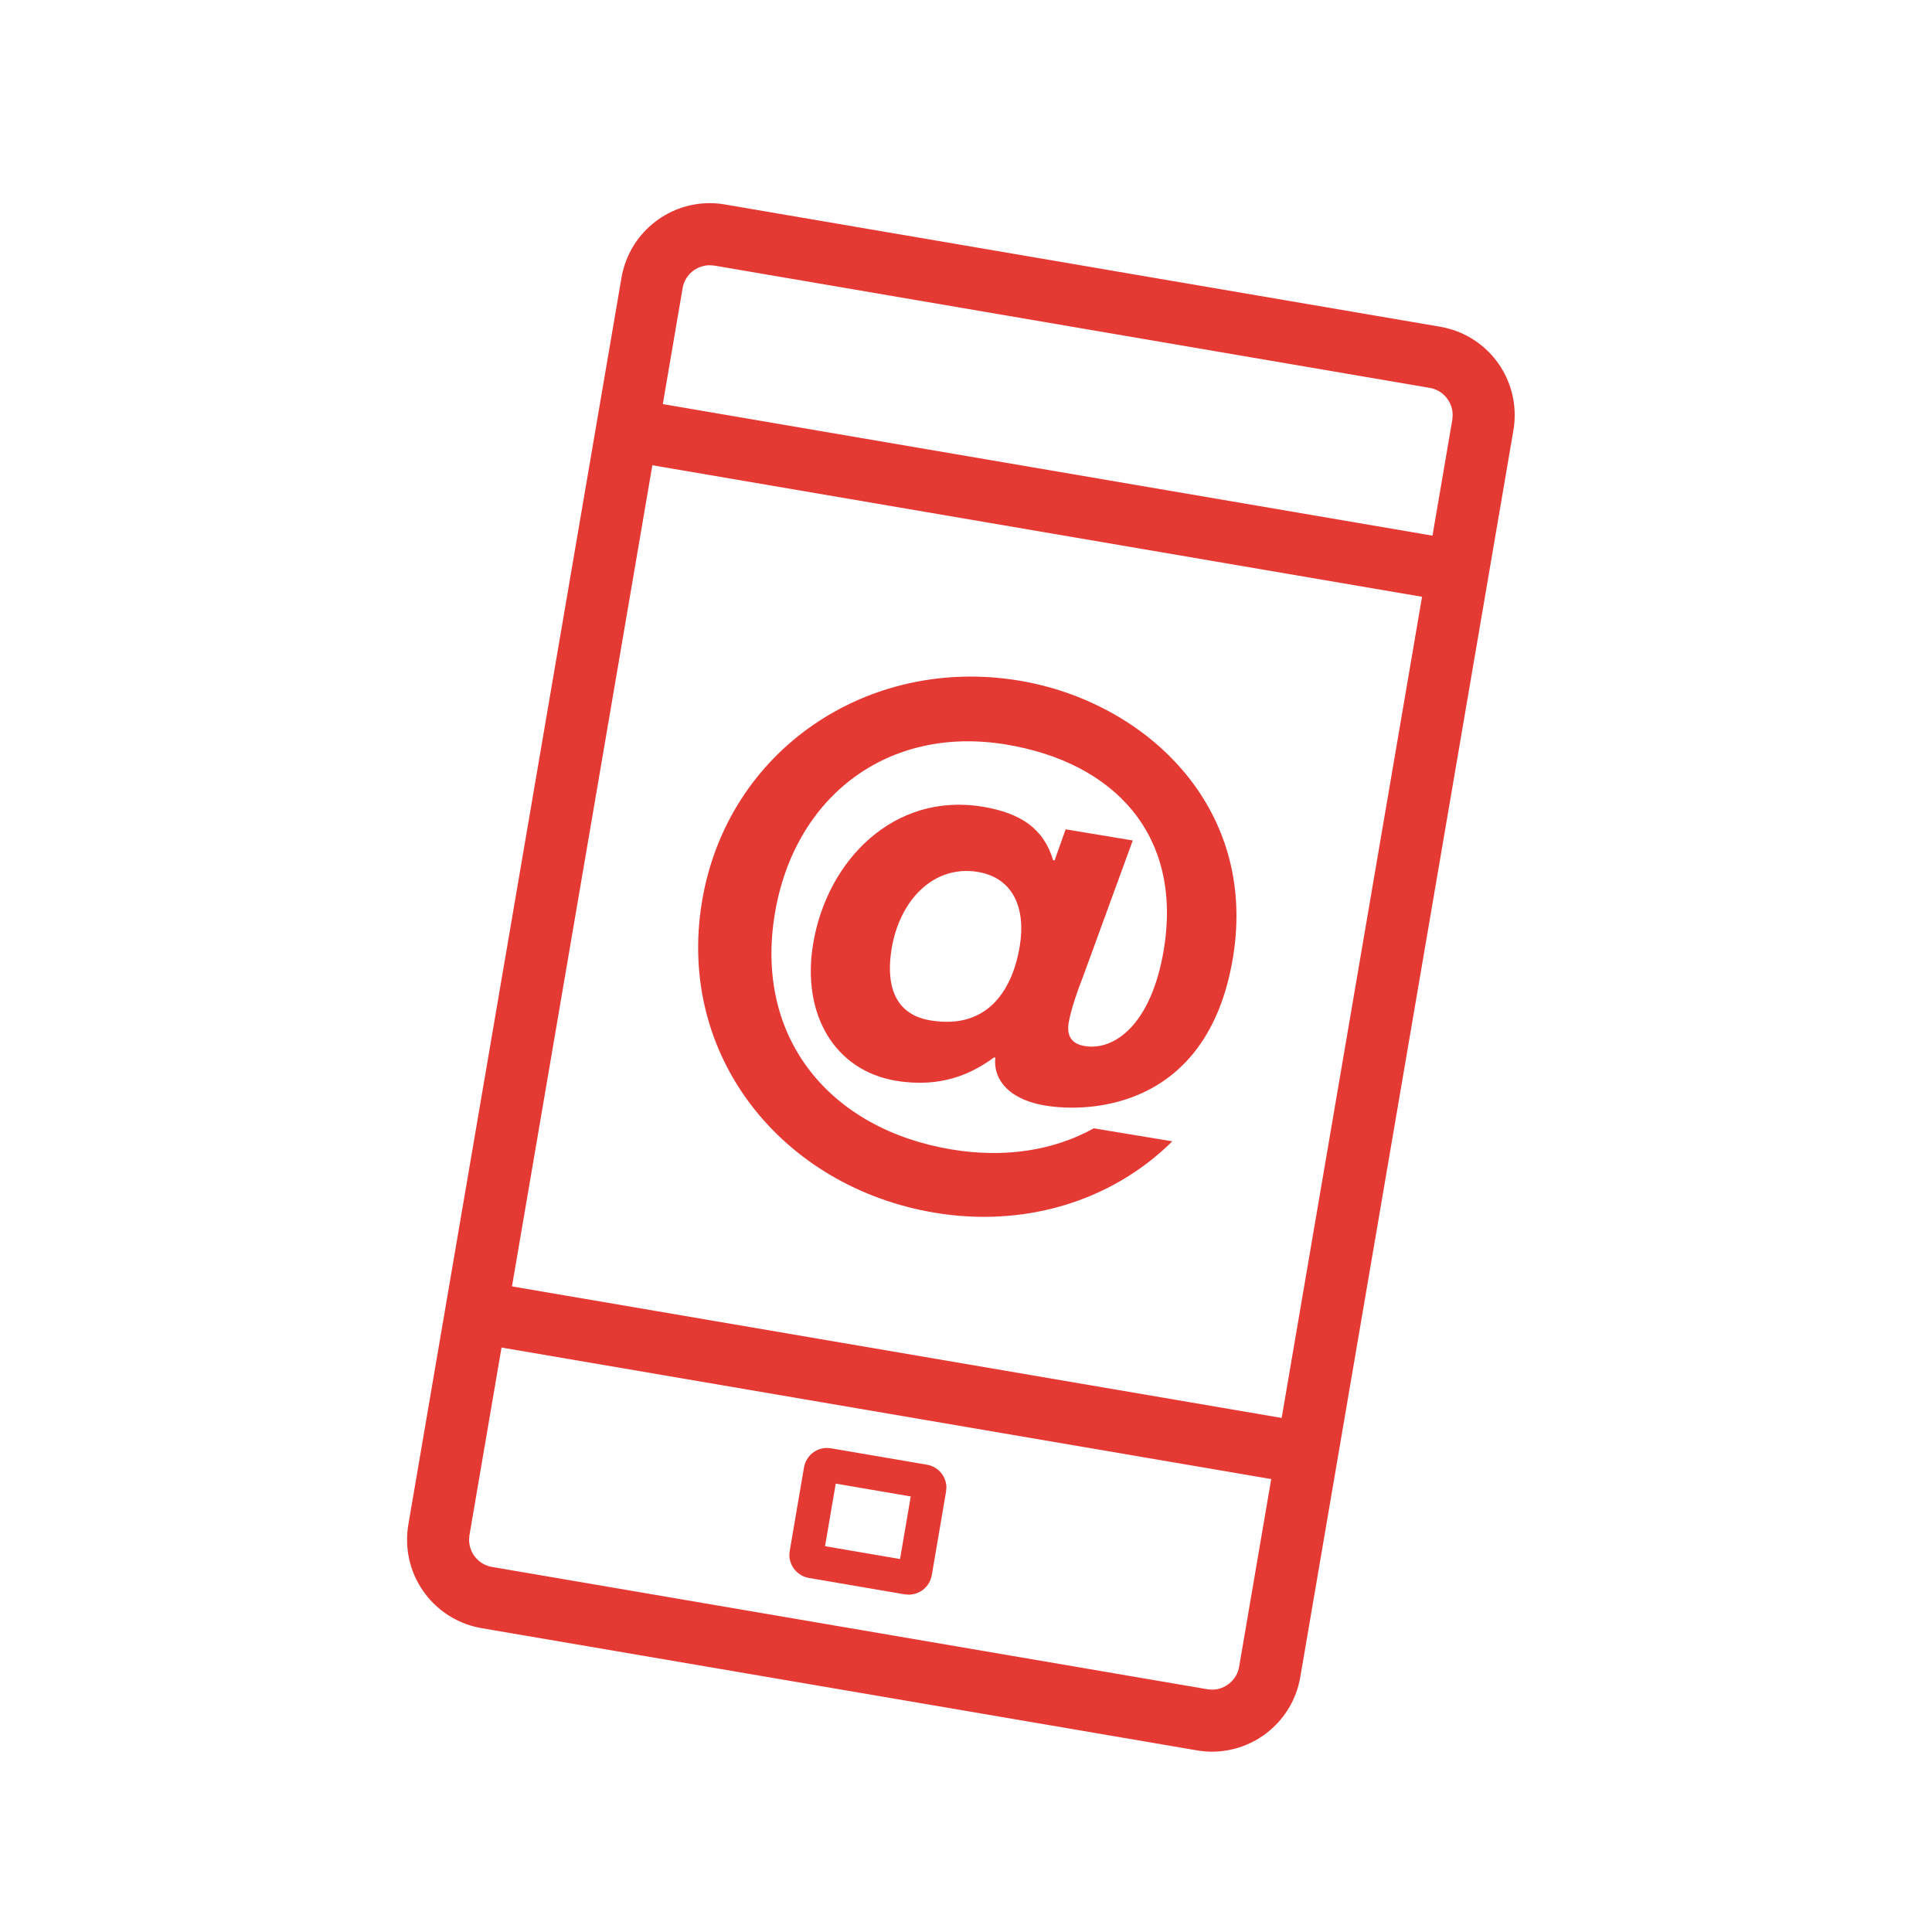 <?xml version="1.0" encoding="UTF-8" standalone="no"?>
<!-- Created with Inkscape (http://www.inkscape.org/) -->

<svg
   xmlns:dc="http://purl.org/dc/elements/1.1/"
   xmlns:cc="http://creativecommons.org/ns#"
   xmlns:rdf="http://www.w3.org/1999/02/22-rdf-syntax-ns#"
   xmlns:svg="http://www.w3.org/2000/svg"
   xmlns="http://www.w3.org/2000/svg"
   xmlns:xlink="http://www.w3.org/1999/xlink"
   xmlns:sodipodi="http://sodipodi.sourceforge.net/DTD/sodipodi-0.dtd"
   xmlns:inkscape="http://www.inkscape.org/namespaces/inkscape"
   width="400"
   height="400"
   id="svg2"
   version="1.1"
   inkscape:version="0.48.5 r"
   sodipodi:docname="tcl_app.svg">
  <defs
     id="defs4">
    <clipPath
       id="clipPath7189"
       clipPathUnits="userSpaceOnUse">
      <path
         id="path7191"
         d="m 0,0 1417.323,0 0,595.276 L 0,595.276 0,0 z"
         inkscape:connector-curvature="0" />
    </clipPath>
    <clipPath
       id="clipPath7145"
       clipPathUnits="userSpaceOnUse">
      <path
         id="path7147"
         d="m 0,0 1417.323,0 0,595.276 L 0,595.276 0,0 z"
         inkscape:connector-curvature="0" />
    </clipPath>
    <clipPath
       id="clipPath6531"
       clipPathUnits="userSpaceOnUse">
      <path
         id="path6533"
         d="m 0,0 1417.323,0 0,595.276 L 0,595.276 0,0 z"
         inkscape:connector-curvature="0" />
    </clipPath>
    <clipPath
       id="clipPath6487"
       clipPathUnits="userSpaceOnUse">
      <path
         id="path6489"
         d="m 0,0 1417.323,0 0,595.276 L 0,595.276 0,0 z"
         inkscape:connector-curvature="0" />
    </clipPath>
    <clipPath
       id="clipPath6343"
       clipPathUnits="userSpaceOnUse">
      <path
         id="path6345"
         d="m 0,0 1417.323,0 0,595.276 L 0,595.276 0,0 z"
         inkscape:connector-curvature="0" />
    </clipPath>
    <clipPath
       id="clipPath6327"
       clipPathUnits="userSpaceOnUse">
      <path
         id="path6329"
         d="m 861.151,508.544 77.757,0 0,77.574 -77.757,0 0,-77.574 z"
         inkscape:connector-curvature="0" />
    </clipPath>
    <linearGradient
       id="linearGradient6315"
       spreadMethod="pad"
       gradientTransform="matrix(0,-41.62,41.62,0,897.327,586.111)"
       gradientUnits="userSpaceOnUse"
       y2="0"
       x2="1"
       y1="0"
       x1="0">
      <stop
         id="stop6317"
         offset="0"
         style="stop-opacity:1;stop-color:#2b9781" />
      <stop
         id="stop6319"
         offset="1"
         style="stop-opacity:1;stop-color:#35ba9d" />
    </linearGradient>
    <clipPath
       id="clipPath6291"
       clipPathUnits="userSpaceOnUse">
      <path
         id="path6293"
         d="m 861.151,508.544 77.757,0 0,77.574 -77.757,0 0,-77.574 z"
         inkscape:connector-curvature="0" />
    </clipPath>
    <linearGradient
       id="linearGradient6279"
       spreadMethod="pad"
       gradientTransform="matrix(0,-41.62,41.62,0,613.867,586.111)"
       gradientUnits="userSpaceOnUse"
       y2="0"
       x2="1"
       y1="0"
       x1="0">
      <stop
         id="stop6281"
         offset="0"
         style="stop-opacity:1;stop-color:#d1d0d1" />
      <stop
         id="stop6283"
         offset="1"
         style="stop-opacity:1;stop-color:#ffffff" />
    </linearGradient>
    <linearGradient
       id="linearGradient6259"
       spreadMethod="pad"
       gradientTransform="matrix(0,-41.62,41.62,0,613.867,586.111)"
       gradientUnits="userSpaceOnUse"
       y2="0"
       x2="1"
       y1="0"
       x1="0">
      <stop
         id="stop6261"
         offset="0"
         style="stop-opacity:1;stop-color:#d1d0d1" />
      <stop
         id="stop6263"
         offset="1"
         style="stop-opacity:1;stop-color:#ffffff" />
    </linearGradient>
    <linearGradient
       id="linearGradient6239"
       spreadMethod="pad"
       gradientTransform="matrix(0,-41.62,41.62,0,613.867,586.111)"
       gradientUnits="userSpaceOnUse"
       y2="0"
       x2="1"
       y1="0"
       x1="0">
      <stop
         id="stop6241"
         offset="0"
         style="stop-opacity:1;stop-color:#86b13c" />
      <stop
         id="stop6243"
         offset="1"
         style="stop-opacity:1;stop-color:#a4d94a" />
    </linearGradient>
    <clipPath
       id="clipPath6207"
       clipPathUnits="userSpaceOnUse">
      <path
         id="path6209"
         d="m 577.628,508.544 77.757,0 0,77.574 -77.757,0 0,-77.574 z"
         inkscape:connector-curvature="0" />
    </clipPath>
    <clipPath
       id="clipPath6183"
       clipPathUnits="userSpaceOnUse">
      <path
         id="path6185"
         d="m 294.499,508.544 77.757,0 0,77.574 -77.757,0 0,-77.574 z"
         inkscape:connector-curvature="0" />
    </clipPath>
    <linearGradient
       id="linearGradient6171"
       spreadMethod="pad"
       gradientTransform="matrix(0,-41.641,41.641,0,330.719,586.105)"
       gradientUnits="userSpaceOnUse"
       y2="0"
       x2="1"
       y1="0"
       x1="0">
      <stop
         id="stop6173"
         offset="0"
         style="stop-opacity:1;stop-color:#478a9a" />
      <stop
         id="stop6175"
         offset="1"
         style="stop-opacity:1;stop-color:#5ab1c3" />
    </linearGradient>
    <clipPath
       id="clipPath6147"
       clipPathUnits="userSpaceOnUse">
      <path
         id="path6149"
         d="m 294.499,508.544 77.757,0 0,77.574 -77.757,0 0,-77.574 z"
         inkscape:connector-curvature="0" />
    </clipPath>
    <clipPath
       id="clipPath6119"
       clipPathUnits="userSpaceOnUse">
      <path
         id="path6121"
         d="m 11.034,508.544 77.757,0 0,77.574 -77.757,0 0,-77.574 z"
         inkscape:connector-curvature="0" />
    </clipPath>
    <linearGradient
       id="linearGradient6107"
       spreadMethod="pad"
       gradientTransform="matrix(0,-41.62,41.62,0,47.269,586.111)"
       gradientUnits="userSpaceOnUse"
       y2="0"
       x2="1"
       y1="0"
       x1="0">
      <stop
         id="stop6109"
         offset="0"
         style="stop-opacity:1;stop-color:#d3d2d2" />
      <stop
         id="stop6111"
         offset="1"
         style="stop-opacity:1;stop-color:#ffffff" />
    </linearGradient>
    <linearGradient
       id="linearGradient6087"
       spreadMethod="pad"
       gradientTransform="matrix(0,-41.62,41.62,0,47.269,586.111)"
       gradientUnits="userSpaceOnUse"
       y2="0"
       x2="1"
       y1="0"
       x1="0">
      <stop
         id="stop6089"
         offset="0"
         style="stop-opacity:1;stop-color:#cb712c" />
      <stop
         id="stop6091"
         offset="1"
         style="stop-opacity:1;stop-color:#f68a36" />
    </linearGradient>
    <clipPath
       id="clipPath6063"
       clipPathUnits="userSpaceOnUse">
      <path
         id="path6065"
         d="m 11.034,508.544 77.757,0 0,77.574 -77.757,0 0,-77.574 z"
         inkscape:connector-curvature="0" />
    </clipPath>
    <clipPath
       id="clipPath6023"
       clipPathUnits="userSpaceOnUse">
      <path
         id="path6025"
         d="m 0,0 1417.323,0 0,595.276 L 0,595.276 0,0 z"
         inkscape:connector-curvature="0" />
    </clipPath>
    <linearGradient
       id="linearGradient5979"
       spreadMethod="pad"
       gradientTransform="matrix(0,-42.604,42.604,0,1181.526,504.634)"
       gradientUnits="userSpaceOnUse"
       y2="0"
       x2="1"
       y1="0"
       x1="0">
      <stop
         id="stop5981"
         offset="0"
         style="stop-opacity:1;stop-color:#d1d0d1" />
      <stop
         id="stop5983"
         offset="1"
         style="stop-opacity:1;stop-color:#ffffff" />
    </linearGradient>
    <linearGradient
       id="linearGradient5959"
       spreadMethod="pad"
       gradientTransform="matrix(0,-42.604,42.604,0,1181.526,504.634)"
       gradientUnits="userSpaceOnUse"
       y2="0"
       x2="1"
       y1="0"
       x1="0">
      <stop
         id="stop5961"
         offset="0"
         style="stop-opacity:1;stop-color:#d1d0d1" />
      <stop
         id="stop5963"
         offset="1"
         style="stop-opacity:1;stop-color:#ffffff" />
    </linearGradient>
    <linearGradient
       id="linearGradient5939"
       spreadMethod="pad"
       gradientTransform="matrix(0,-42.604,42.604,0,1181.526,504.634)"
       gradientUnits="userSpaceOnUse"
       y2="0"
       x2="1"
       y1="0"
       x1="0">
      <stop
         id="stop5941"
         offset="0"
         style="stop-opacity:1;stop-color:#c62b83" />
      <stop
         id="stop5943"
         offset="1"
         style="stop-opacity:1;stop-color:#f035a4" />
    </linearGradient>
    <clipPath
       id="clipPath5907"
       clipPathUnits="userSpaceOnUse">
      <path
         id="path5909"
         d="m 1144.488,425.236 79.595,0 0,79.406 -79.595,0 0,-79.406 z"
         inkscape:connector-curvature="0" />
    </clipPath>
    <clipPath
       id="clipPath5891"
       clipPathUnits="userSpaceOnUse">
      <path
         id="path5893"
         d="m 1144.488,93.847 79.595,0 0,79.407 -79.595,0 0,-79.407 z"
         inkscape:connector-curvature="0" />
    </clipPath>
    <linearGradient
       id="linearGradient5879"
       spreadMethod="pad"
       gradientTransform="matrix(0,-42.604,42.604,0,1181.52,173.246)"
       gradientUnits="userSpaceOnUse"
       y2="0"
       x2="1"
       y1="0"
       x1="0">
      <stop
         id="stop5881"
         offset="0"
         style="stop-opacity:1;stop-color:#2b9781" />
      <stop
         id="stop5883"
         offset="1"
         style="stop-opacity:1;stop-color:#35ba9d" />
    </linearGradient>
    <clipPath
       id="clipPath5855"
       clipPathUnits="userSpaceOnUse">
      <path
         id="path5857"
         d="m 1144.488,93.847 79.595,0 0,79.407 -79.595,0 0,-79.407 z"
         inkscape:connector-curvature="0" />
    </clipPath>
    <linearGradient
       id="linearGradient5843"
       spreadMethod="pad"
       gradientTransform="matrix(0,-42.604,42.604,0,1181.583,239.422)"
       gradientUnits="userSpaceOnUse"
       y2="0"
       x2="1"
       y1="0"
       x1="0">
      <stop
         id="stop5845"
         offset="0"
         style="stop-opacity:1;stop-color:#d1d0d1" />
      <stop
         id="stop5847"
         offset="1"
         style="stop-opacity:1;stop-color:#ffffff" />
    </linearGradient>
    <linearGradient
       id="linearGradient5823"
       spreadMethod="pad"
       gradientTransform="matrix(0,-42.604,42.604,0,1181.583,239.422)"
       gradientUnits="userSpaceOnUse"
       y2="0"
       x2="1"
       y1="0"
       x1="0">
      <stop
         id="stop5825"
         offset="0"
         style="stop-opacity:1;stop-color:#d1d0d1" />
      <stop
         id="stop5827"
         offset="1"
         style="stop-opacity:1;stop-color:#ffffff" />
    </linearGradient>
    <linearGradient
       id="linearGradient5803"
       spreadMethod="pad"
       gradientTransform="matrix(0,-42.604,42.604,0,1181.583,239.422)"
       gradientUnits="userSpaceOnUse"
       y2="0"
       x2="1"
       y1="0"
       x1="0">
      <stop
         id="stop5805"
         offset="0"
         style="stop-opacity:1;stop-color:#86b13c" />
      <stop
         id="stop5807"
         offset="1"
         style="stop-opacity:1;stop-color:#a4d94a" />
    </linearGradient>
    <clipPath
       id="clipPath5771"
       clipPathUnits="userSpaceOnUse">
      <path
         id="path5773"
         d="m 1144.488,160.024 79.595,0 0,79.406 -79.595,0 0,-79.406 z"
         inkscape:connector-curvature="0" />
    </clipPath>
    <clipPath
       id="clipPath5747"
       clipPathUnits="userSpaceOnUse">
      <path
         id="path5749"
         d="m 1144.488,226.223 79.595,0 0,79.406 -79.595,0 0,-79.406 z"
         inkscape:connector-curvature="0" />
    </clipPath>
    <linearGradient
       id="linearGradient5735"
       spreadMethod="pad"
       gradientTransform="matrix(0,-42.624,42.624,0,1181.565,305.617)"
       gradientUnits="userSpaceOnUse"
       y2="0"
       x2="1"
       y1="0"
       x1="0">
      <stop
         id="stop5737"
         offset="0"
         style="stop-opacity:1;stop-color:#478a9a" />
      <stop
         id="stop5739"
         offset="1"
         style="stop-opacity:1;stop-color:#5ab1c3" />
    </linearGradient>
    <clipPath
       id="clipPath5711"
       clipPathUnits="userSpaceOnUse">
      <path
         id="path5713"
         d="m 1144.488,226.223 79.595,0 0,79.406 -79.595,0 0,-79.406 z"
         inkscape:connector-curvature="0" />
    </clipPath>
    <clipPath
       id="clipPath5683"
       clipPathUnits="userSpaceOnUse">
      <path
         id="path5685"
         d="m 1144.488,292.574 79.595,0 0,79.406 -79.595,0 0,-79.406 z"
         inkscape:connector-curvature="0" />
    </clipPath>
    <linearGradient
       id="linearGradient5671"
       spreadMethod="pad"
       gradientTransform="matrix(0,-42.604,42.604,0,1181.579,371.973)"
       gradientUnits="userSpaceOnUse"
       y2="0"
       x2="1"
       y1="0"
       x1="0">
      <stop
         id="stop5673"
         offset="0"
         style="stop-opacity:1;stop-color:#d3d2d2" />
      <stop
         id="stop5675"
         offset="1"
         style="stop-opacity:1;stop-color:#ffffff" />
    </linearGradient>
    <linearGradient
       id="linearGradient5651"
       spreadMethod="pad"
       gradientTransform="matrix(0,-42.604,42.604,0,1181.579,371.973)"
       gradientUnits="userSpaceOnUse"
       y2="0"
       x2="1"
       y1="0"
       x1="0">
      <stop
         id="stop5653"
         offset="0"
         style="stop-opacity:1;stop-color:#cb712c" />
      <stop
         id="stop5655"
         offset="1"
         style="stop-opacity:1;stop-color:#f68a36" />
    </linearGradient>
    <clipPath
       id="clipPath5627"
       clipPathUnits="userSpaceOnUse">
      <path
         id="path5629"
         d="m 1144.488,292.574 79.595,0 0,79.406 -79.595,0 0,-79.406 z"
         inkscape:connector-curvature="0" />
    </clipPath>
    <clipPath
       id="clipPath5615"
       clipPathUnits="userSpaceOnUse">
      <path
         id="path5617"
         d="m 1144.488,358.849 79.595,0 0,79.407 -79.595,0 0,-79.407 z"
         inkscape:connector-curvature="0" />
    </clipPath>
    <linearGradient
       id="linearGradient5603"
       spreadMethod="pad"
       gradientTransform="matrix(0,-42.603,42.603,0,1181.589,438.248)"
       gradientUnits="userSpaceOnUse"
       y2="0"
       x2="1"
       y1="0"
       x1="0">
      <stop
         id="stop5605"
         offset="0"
         style="stop-opacity:1;stop-color:#d3d2d2" />
      <stop
         id="stop5607"
         offset="1"
         style="stop-opacity:1;stop-color:#ffffff" />
    </linearGradient>
    <linearGradient
       id="linearGradient5583"
       spreadMethod="pad"
       gradientTransform="matrix(0,-42.603,42.603,0,1181.589,438.248)"
       gradientUnits="userSpaceOnUse"
       y2="0"
       x2="1"
       y1="0"
       x1="0">
      <stop
         id="stop5585"
         offset="0"
         style="stop-opacity:1;stop-color:#d3d2d2" />
      <stop
         id="stop5587"
         offset="1"
         style="stop-opacity:1;stop-color:#ffffff" />
    </linearGradient>
    <linearGradient
       id="linearGradient5563"
       spreadMethod="pad"
       gradientTransform="matrix(0,-42.603,42.603,0,1181.589,438.248)"
       gradientUnits="userSpaceOnUse"
       y2="0"
       x2="1"
       y1="0"
       x1="0">
      <stop
         id="stop5565"
         offset="0"
         style="stop-opacity:1;stop-color:#d3d2d2" />
      <stop
         id="stop5567"
         offset="1"
         style="stop-opacity:1;stop-color:#ffffff" />
    </linearGradient>
    <linearGradient
       id="linearGradient5543"
       spreadMethod="pad"
       gradientTransform="matrix(0,-42.603,42.603,0,1181.589,438.248)"
       gradientUnits="userSpaceOnUse"
       y2="0"
       x2="1"
       y1="0"
       x1="0">
      <stop
         id="stop5545"
         offset="0"
         style="stop-opacity:1;stop-color:#6a2542" />
      <stop
         id="stop5547"
         offset="1"
         style="stop-opacity:1;stop-color:#883059" />
    </linearGradient>
    <clipPath
       id="clipPath5511"
       clipPathUnits="userSpaceOnUse">
      <path
         id="path5513"
         d="m 1144.488,358.849 79.595,0 0,79.407 -79.595,0 0,-79.407 z"
         inkscape:connector-curvature="0" />
    </clipPath>
    <clipPath
       id="clipPath5391"
       clipPathUnits="userSpaceOnUse">
      <path
         id="path5393"
         d="m 1230.422,28.18 91.231,0 0,66.213 -91.231,0 0,-66.213 z"
         inkscape:connector-curvature="0" />
    </clipPath>
    <clipPath
       id="clipPath5349"
       clipPathUnits="userSpaceOnUse">
      <path
         id="path5351"
         d="m 0,0 1417.323,0 0,595.276 L 0,595.276 0,0 z"
         inkscape:connector-curvature="0" />
    </clipPath>
    <clipPath
       id="clipPath9791"
       clipPathUnits="userSpaceOnUse">
      <path
         id="path9793"
         d="m 0,0 841.89,0 0,595.276 L 0,595.276 0,0 z"
         inkscape:connector-curvature="0" />
    </clipPath>
    <clipPath
       id="clipPath9775"
       clipPathUnits="userSpaceOnUse">
      <path
         id="path9777"
         d="m 0,0 841.89,0 0,595.276 L 0,595.276 0,0 z"
         inkscape:connector-curvature="0" />
    </clipPath>
    <clipPath
       id="clipPath9759"
       clipPathUnits="userSpaceOnUse">
      <path
         id="path9761"
         d="m 0,0 841.89,0 0,595.276 L 0,595.276 0,0 z"
         inkscape:connector-curvature="0" />
    </clipPath>
    <clipPath
       id="clipPath9743"
       clipPathUnits="userSpaceOnUse">
      <path
         id="path9745"
         d="m 0,0 841.89,0 0,595.276 L 0,595.276 0,0 z"
         inkscape:connector-curvature="0" />
    </clipPath>
    <clipPath
       id="clipPath9727"
       clipPathUnits="userSpaceOnUse">
      <path
         id="path9729"
         d="m 0,0 841.89,0 0,595.276 L 0,595.276 0,0 z"
         inkscape:connector-curvature="0" />
    </clipPath>
    <clipPath
       id="clipPath9711"
       clipPathUnits="userSpaceOnUse">
      <path
         id="path9713"
         d="m 0,0 841.89,0 0,595.276 L 0,595.276 0,0 z"
         inkscape:connector-curvature="0" />
    </clipPath>
    <clipPath
       id="clipPath9695"
       clipPathUnits="userSpaceOnUse">
      <path
         id="path9697"
         d="m 0,0 841.89,0 0,595.276 L 0,595.276 0,0 z"
         inkscape:connector-curvature="0" />
    </clipPath>
    <clipPath
       id="clipPath9679"
       clipPathUnits="userSpaceOnUse">
      <path
         id="path9681"
         d="m 0,0 841.89,0 0,595.276 L 0,595.276 0,0 z"
         inkscape:connector-curvature="0" />
    </clipPath>
    <clipPath
       id="clipPath9661"
       clipPathUnits="userSpaceOnUse">
      <path
         id="path9663"
         d="m 783.475,589.606 -155.297,0 0,-581.102 155.297,0 0,581.102 z"
         inkscape:connector-curvature="0" />
    </clipPath>
    <clipPath
       id="clipPath9425"
       clipPathUnits="userSpaceOnUse">
      <path
         id="path9427"
         d="m 14.882,14.173 162.45,0 0,66.895 -162.45,0 0,-66.895 z"
         inkscape:connector-curvature="0" />
    </clipPath>
    <clipPath
       id="clipPath9305"
       clipPathUnits="userSpaceOnUse">
      <path
         id="path9307"
         d="m 186.685,15.075 91.11,0 0,68.877 -91.11,0 0,-68.877 z"
         inkscape:connector-curvature="0" />
    </clipPath>
    <clipPath
       id="clipPath9283"
       clipPathUnits="userSpaceOnUse">
      <path
         id="path9285"
         d="m 400.227,28.174 25.766,0 0,26.118 -25.766,0 0,-26.118 z"
         inkscape:connector-curvature="0" />
    </clipPath>
    <clipPath
       id="clipPath9157"
       clipPathUnits="userSpaceOnUse">
      <path
         id="path9159"
         d="m 524.423,27.598 41.04,0 0,46.423 -41.04,0 0,-46.423 z"
         inkscape:connector-curvature="0" />
    </clipPath>
    <clipPath
       id="clipPath9141"
       clipPathUnits="userSpaceOnUse">
      <path
         id="path9143"
         d="m 300.011,27.696 75.798,0 0,26.068 -75.798,0 0,-26.068 z"
         inkscape:connector-curvature="0" />
    </clipPath>
    <linearGradient
       id="linearGradient9129"
       spreadMethod="pad"
       gradientTransform="matrix(0,-15.619,-15.619,0,312.941,35.945)"
       gradientUnits="userSpaceOnUse"
       y2="0"
       x2="1"
       y1="0"
       x1="0">
      <stop
         id="stop9131"
         offset="0"
         style="stop-opacity:1;stop-color:#e53a34" />
      <stop
         id="stop9133"
         offset="1"
         style="stop-opacity:1;stop-color:#c7322c" />
    </linearGradient>
    <clipPath
       id="clipPath9105"
       clipPathUnits="userSpaceOnUse">
      <path
         id="path9107"
         d="m 300.011,27.696 75.798,0 0,26.068 -75.798,0 0,-26.068 z"
         inkscape:connector-curvature="0" />
    </clipPath>
    <clipPath
       id="clipPath9071"
       clipPathUnits="userSpaceOnUse">
      <path
         id="path9073"
         d="m 400.315,74.094 103.853,0 0,26.167 -103.853,0 0,-26.167 z"
         inkscape:connector-curvature="0" />
    </clipPath>
    <linearGradient
       id="linearGradient9059"
       spreadMethod="pad"
       gradientTransform="matrix(0,-15.806,-15.806,0,413.4,82.23)"
       gradientUnits="userSpaceOnUse"
       y2="0"
       x2="1"
       y1="0"
       x1="0">
      <stop
         id="stop9061"
         offset="0"
         style="stop-opacity:1;stop-color:#e53a34" />
      <stop
         id="stop9063"
         offset="1"
         style="stop-opacity:1;stop-color:#c7322c" />
    </linearGradient>
    <clipPath
       id="clipPath9035"
       clipPathUnits="userSpaceOnUse">
      <path
         id="path9037"
         d="m 400.315,74.094 103.853,0 0,26.167 -103.853,0 0,-26.167 z"
         inkscape:connector-curvature="0" />
    </clipPath>
    <clipPath
       id="clipPath9009"
       clipPathUnits="userSpaceOnUse">
      <path
         id="path9011"
         d="m 300.011,73.169 92.771,0 0,27.092 -92.771,0 0,-27.092 z"
         inkscape:connector-curvature="0" />
    </clipPath>
    <linearGradient
       id="linearGradient8997"
       spreadMethod="pad"
       gradientTransform="matrix(0,-15.85,-15.85,0,313.131,81.845)"
       gradientUnits="userSpaceOnUse"
       y2="0"
       x2="1"
       y1="0"
       x1="0">
      <stop
         id="stop8999"
         offset="0"
         style="stop-opacity:1;stop-color:#e53a34" />
      <stop
         id="stop9001"
         offset="1"
         style="stop-opacity:1;stop-color:#c7322c" />
    </linearGradient>
    <clipPath
       id="clipPath8973"
       clipPathUnits="userSpaceOnUse">
      <path
         id="path8975"
         d="m 300.011,73.169 92.771,0 0,27.092 -92.771,0 0,-27.092 z"
         inkscape:connector-curvature="0" />
    </clipPath>
    <linearGradient
       inkscape:collect="always"
       xlink:href="#linearGradient9129"
       id="linearGradient10875"
       gradientUnits="userSpaceOnUse"
       gradientTransform="matrix(0,-15.619,-15.619,0,312.941,35.945)"
       spreadMethod="pad"
       x1="0"
       y1="0"
       x2="1"
       y2="0" />
    <linearGradient
       inkscape:collect="always"
       xlink:href="#linearGradient8997"
       id="linearGradient10877"
       gradientUnits="userSpaceOnUse"
       gradientTransform="matrix(0,-15.85,-15.85,0,313.131,81.845)"
       spreadMethod="pad"
       x1="0"
       y1="0"
       x2="1"
       y2="0" />
    <linearGradient
       inkscape:collect="always"
       xlink:href="#linearGradient9059"
       id="linearGradient10932"
       gradientUnits="userSpaceOnUse"
       gradientTransform="matrix(0,-15.806,-15.806,0,413.4,82.23)"
       spreadMethod="pad"
       x1="0"
       y1="0"
       x2="1"
       y2="0" />
    <linearGradient
       inkscape:collect="always"
       xlink:href="#linearGradient9059"
       id="linearGradient10986"
       gradientUnits="userSpaceOnUse"
       gradientTransform="matrix(0,-15.806,-15.806,0,413.4,82.23)"
       spreadMethod="pad"
       x1="0"
       y1="0"
       x2="1"
       y2="0" />
    <linearGradient
       inkscape:collect="always"
       xlink:href="#linearGradient5939"
       id="linearGradient11015"
       gradientUnits="userSpaceOnUse"
       gradientTransform="matrix(0,-42.604,42.604,0,1181.526,504.634)"
       spreadMethod="pad"
       x1="0"
       y1="0"
       x2="1"
       y2="0" />
    <linearGradient
       inkscape:collect="always"
       xlink:href="#linearGradient5959"
       id="linearGradient11017"
       gradientUnits="userSpaceOnUse"
       gradientTransform="matrix(0,-42.604,42.604,0,1181.526,504.634)"
       spreadMethod="pad"
       x1="0"
       y1="0"
       x2="1"
       y2="0" />
    <linearGradient
       inkscape:collect="always"
       xlink:href="#linearGradient5979"
       id="linearGradient11019"
       gradientUnits="userSpaceOnUse"
       gradientTransform="matrix(0,-42.604,42.604,0,1181.526,504.634)"
       spreadMethod="pad"
       x1="0"
       y1="0"
       x2="1"
       y2="0" />
    <linearGradient
       inkscape:collect="always"
       xlink:href="#linearGradient5543"
       id="linearGradient11199"
       gradientUnits="userSpaceOnUse"
       gradientTransform="matrix(0,-42.603,42.603,0,1181.589,438.248)"
       spreadMethod="pad"
       x1="0"
       y1="0"
       x2="1"
       y2="0" />
    <linearGradient
       inkscape:collect="always"
       xlink:href="#linearGradient5563"
       id="linearGradient11201"
       gradientUnits="userSpaceOnUse"
       gradientTransform="matrix(0,-42.603,42.603,0,1181.589,438.248)"
       spreadMethod="pad"
       x1="0"
       y1="0"
       x2="1"
       y2="0" />
    <linearGradient
       inkscape:collect="always"
       xlink:href="#linearGradient5583"
       id="linearGradient11203"
       gradientUnits="userSpaceOnUse"
       gradientTransform="matrix(0,-42.603,42.603,0,1181.589,438.248)"
       spreadMethod="pad"
       x1="0"
       y1="0"
       x2="1"
       y2="0" />
    <linearGradient
       inkscape:collect="always"
       xlink:href="#linearGradient5603"
       id="linearGradient11205"
       gradientUnits="userSpaceOnUse"
       gradientTransform="matrix(0,-42.603,42.603,0,1181.589,438.248)"
       spreadMethod="pad"
       x1="0"
       y1="0"
       x2="1"
       y2="0" />
    <linearGradient
       inkscape:collect="always"
       xlink:href="#linearGradient5651"
       id="linearGradient11207"
       gradientUnits="userSpaceOnUse"
       gradientTransform="matrix(0,-42.604,42.604,0,1181.579,371.973)"
       spreadMethod="pad"
       x1="0"
       y1="0"
       x2="1"
       y2="0" />
    <linearGradient
       inkscape:collect="always"
       xlink:href="#linearGradient5671"
       id="linearGradient11209"
       gradientUnits="userSpaceOnUse"
       gradientTransform="matrix(0,-42.604,42.604,0,1181.579,371.973)"
       spreadMethod="pad"
       x1="0"
       y1="0"
       x2="1"
       y2="0" />
    <linearGradient
       inkscape:collect="always"
       xlink:href="#linearGradient5735"
       id="linearGradient11211"
       gradientUnits="userSpaceOnUse"
       gradientTransform="matrix(0,-42.624,42.624,0,1181.565,305.617)"
       spreadMethod="pad"
       x1="0"
       y1="0"
       x2="1"
       y2="0" />
    <linearGradient
       inkscape:collect="always"
       xlink:href="#linearGradient5803"
       id="linearGradient11213"
       gradientUnits="userSpaceOnUse"
       gradientTransform="matrix(0,-42.604,42.604,0,1181.583,239.422)"
       spreadMethod="pad"
       x1="0"
       y1="0"
       x2="1"
       y2="0" />
    <linearGradient
       inkscape:collect="always"
       xlink:href="#linearGradient5823"
       id="linearGradient11215"
       gradientUnits="userSpaceOnUse"
       gradientTransform="matrix(0,-42.604,42.604,0,1181.583,239.422)"
       spreadMethod="pad"
       x1="0"
       y1="0"
       x2="1"
       y2="0" />
    <linearGradient
       inkscape:collect="always"
       xlink:href="#linearGradient5843"
       id="linearGradient11217"
       gradientUnits="userSpaceOnUse"
       gradientTransform="matrix(0,-42.604,42.604,0,1181.583,239.422)"
       spreadMethod="pad"
       x1="0"
       y1="0"
       x2="1"
       y2="0" />
    <linearGradient
       inkscape:collect="always"
       xlink:href="#linearGradient5879"
       id="linearGradient11219"
       gradientUnits="userSpaceOnUse"
       gradientTransform="matrix(0,-42.604,42.604,0,1181.52,173.246)"
       spreadMethod="pad"
       x1="0"
       y1="0"
       x2="1"
       y2="0" />
    <linearGradient
       inkscape:collect="always"
       xlink:href="#linearGradient5939"
       id="linearGradient11221"
       gradientUnits="userSpaceOnUse"
       gradientTransform="matrix(0,-42.604,42.604,0,1181.526,504.634)"
       spreadMethod="pad"
       x1="0"
       y1="0"
       x2="1"
       y2="0" />
    <linearGradient
       inkscape:collect="always"
       xlink:href="#linearGradient5959"
       id="linearGradient11223"
       gradientUnits="userSpaceOnUse"
       gradientTransform="matrix(0,-42.604,42.604,0,1181.526,504.634)"
       spreadMethod="pad"
       x1="0"
       y1="0"
       x2="1"
       y2="0" />
    <linearGradient
       inkscape:collect="always"
       xlink:href="#linearGradient5979"
       id="linearGradient11225"
       gradientUnits="userSpaceOnUse"
       gradientTransform="matrix(0,-42.604,42.604,0,1181.526,504.634)"
       spreadMethod="pad"
       x1="0"
       y1="0"
       x2="1"
       y2="0" />
    <linearGradient
       inkscape:collect="always"
       xlink:href="#linearGradient9059"
       id="linearGradient11227"
       gradientUnits="userSpaceOnUse"
       gradientTransform="matrix(0,-15.806,-15.806,0,413.4,82.23)"
       spreadMethod="pad"
       x1="0"
       y1="0"
       x2="1"
       y2="0" />
    <linearGradient
       inkscape:collect="always"
       xlink:href="#linearGradient5543"
       id="linearGradient11412"
       gradientUnits="userSpaceOnUse"
       gradientTransform="matrix(0,-42.603,42.603,0,1181.589,438.248)"
       spreadMethod="pad"
       x1="0"
       y1="0"
       x2="1"
       y2="0" />
    <linearGradient
       inkscape:collect="always"
       xlink:href="#linearGradient5563"
       id="linearGradient11414"
       gradientUnits="userSpaceOnUse"
       gradientTransform="matrix(0,-42.603,42.603,0,1181.589,438.248)"
       spreadMethod="pad"
       x1="0"
       y1="0"
       x2="1"
       y2="0" />
    <linearGradient
       inkscape:collect="always"
       xlink:href="#linearGradient5583"
       id="linearGradient11416"
       gradientUnits="userSpaceOnUse"
       gradientTransform="matrix(0,-42.603,42.603,0,1181.589,438.248)"
       spreadMethod="pad"
       x1="0"
       y1="0"
       x2="1"
       y2="0" />
    <linearGradient
       inkscape:collect="always"
       xlink:href="#linearGradient5603"
       id="linearGradient11418"
       gradientUnits="userSpaceOnUse"
       gradientTransform="matrix(0,-42.603,42.603,0,1181.589,438.248)"
       spreadMethod="pad"
       x1="0"
       y1="0"
       x2="1"
       y2="0" />
    <linearGradient
       inkscape:collect="always"
       xlink:href="#linearGradient5651"
       id="linearGradient11420"
       gradientUnits="userSpaceOnUse"
       gradientTransform="matrix(0,-42.604,42.604,0,1181.579,371.973)"
       spreadMethod="pad"
       x1="0"
       y1="0"
       x2="1"
       y2="0" />
    <linearGradient
       inkscape:collect="always"
       xlink:href="#linearGradient5671"
       id="linearGradient11422"
       gradientUnits="userSpaceOnUse"
       gradientTransform="matrix(0,-42.604,42.604,0,1181.579,371.973)"
       spreadMethod="pad"
       x1="0"
       y1="0"
       x2="1"
       y2="0" />
    <linearGradient
       inkscape:collect="always"
       xlink:href="#linearGradient5735"
       id="linearGradient11424"
       gradientUnits="userSpaceOnUse"
       gradientTransform="matrix(0,-42.624,42.624,0,1181.565,305.617)"
       spreadMethod="pad"
       x1="0"
       y1="0"
       x2="1"
       y2="0" />
    <linearGradient
       inkscape:collect="always"
       xlink:href="#linearGradient5803"
       id="linearGradient11426"
       gradientUnits="userSpaceOnUse"
       gradientTransform="matrix(0,-42.604,42.604,0,1181.583,239.422)"
       spreadMethod="pad"
       x1="0"
       y1="0"
       x2="1"
       y2="0" />
    <linearGradient
       inkscape:collect="always"
       xlink:href="#linearGradient5823"
       id="linearGradient11428"
       gradientUnits="userSpaceOnUse"
       gradientTransform="matrix(0,-42.604,42.604,0,1181.583,239.422)"
       spreadMethod="pad"
       x1="0"
       y1="0"
       x2="1"
       y2="0" />
    <linearGradient
       inkscape:collect="always"
       xlink:href="#linearGradient5843"
       id="linearGradient11430"
       gradientUnits="userSpaceOnUse"
       gradientTransform="matrix(0,-42.604,42.604,0,1181.583,239.422)"
       spreadMethod="pad"
       x1="0"
       y1="0"
       x2="1"
       y2="0" />
    <linearGradient
       inkscape:collect="always"
       xlink:href="#linearGradient5879"
       id="linearGradient11432"
       gradientUnits="userSpaceOnUse"
       gradientTransform="matrix(0,-42.604,42.604,0,1181.52,173.246)"
       spreadMethod="pad"
       x1="0"
       y1="0"
       x2="1"
       y2="0" />
    <linearGradient
       inkscape:collect="always"
       xlink:href="#linearGradient5939"
       id="linearGradient11434"
       gradientUnits="userSpaceOnUse"
       gradientTransform="matrix(0,-42.604,42.604,0,1181.526,504.634)"
       spreadMethod="pad"
       x1="0"
       y1="0"
       x2="1"
       y2="0" />
    <linearGradient
       inkscape:collect="always"
       xlink:href="#linearGradient5959"
       id="linearGradient11436"
       gradientUnits="userSpaceOnUse"
       gradientTransform="matrix(0,-42.604,42.604,0,1181.526,504.634)"
       spreadMethod="pad"
       x1="0"
       y1="0"
       x2="1"
       y2="0" />
    <linearGradient
       inkscape:collect="always"
       xlink:href="#linearGradient5979"
       id="linearGradient11438"
       gradientUnits="userSpaceOnUse"
       gradientTransform="matrix(0,-42.604,42.604,0,1181.526,504.634)"
       spreadMethod="pad"
       x1="0"
       y1="0"
       x2="1"
       y2="0" />
    <linearGradient
       inkscape:collect="always"
       xlink:href="#linearGradient9059"
       id="linearGradient5755"
       gradientUnits="userSpaceOnUse"
       gradientTransform="matrix(0,-15.806,-15.806,0,413.4,82.23)"
       spreadMethod="pad"
       x1="0"
       y1="0"
       x2="1"
       y2="0" />
  </defs>
  <sodipodi:namedview
     id="base"
     pagecolor="#ffffff"
     bordercolor="#666666"
     borderopacity="1.0"
     inkscape:pageopacity="0.0"
     inkscape:pageshadow="2"
     inkscape:zoom="0.35"
     inkscape:cx="670.09893"
     inkscape:cy="192.85714"
     inkscape:document-units="px"
     inkscape:current-layer="layer1"
     showgrid="false"
     inkscape:window-width="1920"
     inkscape:window-height="1177"
     inkscape:window-x="-8"
     inkscape:window-y="-8"
     inkscape:window-maximized="1"
     fit-margin-top="0"
     fit-margin-left="0"
     fit-margin-right="0"
     fit-margin-bottom="0" />
  <g
     inkscape:label="Calque 1"
     inkscape:groupmode="layer"
     id="layer1"
     transform="translate(193.602,1914.699)">
    <g
       id="g9031"
       transform="matrix(15.286,0,0,-15.286,-5718.478,-402.102)">
      <g
         id="g9033"
         clip-path="url(#clipPath9035)"
         style="fill:#ffffff;fill-opacity:0">
        <g
           id="g9039"
           transform="translate(421.452,74.094)"
           style="fill:#ffffff;fill-opacity:0">
          <path
             inkscape:connector-curvature="0"
             d="m 0,0 -16.106,0 c -2.774,0 -5.031,2.257 -5.031,5.031 l 0,16.105 c 0,2.774 2.257,5.031 5.031,5.031 l 16.106,0 c 2.773,0 5.031,-2.257 5.031,-5.031 l 0,-16.105 C 5.031,2.257 2.773,0 0,0"
             style="fill:#ffffff;fill-opacity:0;fill-rule:nonzero;stroke:none"
             id="path9041" />
        </g>
        <g
           id="g9043"
           transform="translate(425.522,79.126)"
           style="fill:#ffffff;fill-opacity:0">
          <path
             inkscape:connector-curvature="0"
             d="m 0,0 c 0,-2.248 -1.822,-4.07 -4.07,-4.07 l -16.105,0 c -2.248,0 -4.07,1.822 -4.07,4.07 l 0,16.105 c 0,2.247 1.822,4.07 4.07,4.07 l 16.105,0 c 2.248,0 4.07,-1.823 4.07,-4.07 L 0,0"
             style="fill:#ffffff;fill-opacity:0;fill-rule:nonzero;stroke:none"
             id="path9045" />
        </g>
      </g>
    </g>
    <g
       id="g9067"
       transform="matrix(15.286,0,0,-15.286,-6312.763,-382.102)"
       style="fill:#e53a34;fill-opacity:1">
      <g
         id="g9069"
         clip-path="url(#clipPath9071)"
         style="fill:#e53a34;fill-opacity:1">
        <g
           id="g9075"
           transform="translate(417.509,77.617)"
           style="fill:#e53a34;fill-opacity:1">
          <path
             inkscape:connector-curvature="0"
             d="m 0,0 -0.414,0.071 c -0.03,-0.183 -0.191,-0.312 -0.368,-0.312 l -0.064,0.006 -9.687,1.656 c -0.182,0.03 -0.311,0.19 -0.311,0.367 l 0.005,0.064 2.887,16.889 c 0.03,0.183 0.19,0.311 0.368,0.311 l 0.063,-0.005 9.688,-1.656 C 2.349,17.361 2.478,17.2 2.478,17.023 l -0.005,-0.064 0.001,0.006 -2.888,-16.894 0,0 L 0,0 0.414,-0.071 3.3,16.813 3.301,16.818 c 0.012,0.069 0.017,0.137 0.017,0.205 0,0.583 -0.417,1.094 -1.009,1.196 l -9.688,1.656 c -0.069,0.012 -0.137,0.018 -0.205,0.018 -0.583,0 -1.094,-0.419 -1.196,-1.01 L -11.667,1.994 c -0.012,-0.069 -0.017,-0.138 -0.017,-0.206 0,-0.582 0.417,-1.093 1.009,-1.196 l 9.688,-1.655 c 0.069,-0.012 0.137,-0.018 0.205,-0.018 0.583,0 1.094,0.419 1.196,1.01 L 0.415,-0.065 0.414,-0.071 0,0 z"
             style="fill:#e53a34;fill-opacity:1;fill-rule:nonzero;stroke:none"
             id="path9077" />
        </g>
        <g
           id="g9079"
           transform="translate(408.772,94.024)"
           style="fill:#e53a34;fill-opacity:1">
          <path
             inkscape:connector-curvature="0"
             d="M 0,0 10.954,-1.872 11.096,-1.044 0.142,0.828"
             style="fill:#e53a34;fill-opacity:1;fill-rule:nonzero;stroke:none"
             id="path9081" />
        </g>
        <g
           id="g9083"
           transform="translate(406.729,82.074)"
           style="fill:#e53a34;fill-opacity:1">
          <path
             inkscape:connector-curvature="0"
             d="M 0,0 10.954,-1.872 11.096,-1.044 0.142,0.828"
             style="fill:#e53a34;fill-opacity:1;fill-rule:nonzero;stroke:none"
             id="path9085" />
        </g>
        <g
           id="g9087"
           transform="translate(412.705,78.966)"
           style="fill:#e53a34;fill-opacity:1">
          <path
             inkscape:connector-curvature="0"
             d="m 0,0 -0.227,0.039 0.141,-0.024 0,0.142 c -0.07,0 -0.129,-0.049 -0.141,-0.118 l 0.141,-0.024 0,0.142 0,-0.143 0.024,0.141 -0.024,0.002 0,-0.143 0.024,0.141 -1.301,0.223 0.003,0 -0.024,-0.142 0.143,0 c 0,0.069 -0.05,0.13 -0.119,0.142 l -0.024,-0.142 0.143,0 -0.143,0 0.141,-0.024 0.002,0.024 -0.143,0 0.141,-0.024 0.193,1.13 -0.142,0.025 0,-0.144 c 0.071,0 0.13,0.051 0.142,0.119 l -0.142,0.025 0,-0.144 0,0.144 -0.025,-0.142 0.025,-0.002 0,0.144 -0.025,-0.142 0.001,0 1.299,-0.222 0.024,0.142 -0.143,0 c 0,-0.07 0.05,-0.129 0.119,-0.142 l 0.024,0.142 -0.143,0 0.143,0 -0.141,0.024 -0.002,-0.024 0.143,0 -0.141,0.024 -0.193,-1.13 0,0 L 0,0 0.227,-0.039 0.42,1.091 0.42,1.09 0.425,1.145 c 0,0.153 -0.11,0.286 -0.264,0.312 l -1.298,0.222 0.001,0 -0.056,0.005 c -0.154,0 -0.285,-0.111 -0.312,-0.264 l -0.193,-1.13 0,0 -0.005,-0.054 c 0,-0.152 0.11,-0.286 0.264,-0.313 l 1.299,-0.222 0,0 0.053,-0.004 c 0.154,0 0.286,0.11 0.313,0.264 l 0,0 L 0,0 z"
             style="fill:#e53a34;fill-opacity:1;fill-rule:nonzero;stroke:none"
             id="path9089" />
        </g>
        <g
           id="g9091"
           transform="translate(412.388,87.412)"
           style="fill:#e53a34;fill-opacity:1">
          <path
             inkscape:connector-curvature="0"
             d="M 0,0 C -0.067,-0.406 -0.017,-0.881 0.525,-0.971 1.338,-1.107 1.647,-0.502 1.735,0.031 1.82,0.543 1.651,0.959 1.167,1.04 0.577,1.137 0.111,0.668 0,0 m 2.398,-1.004 c -0.024,-0.145 0.013,-0.281 0.217,-0.315 0.406,-0.067 0.904,0.298 1.071,1.304 0.257,1.548 -0.663,2.536 -2.133,2.78 -1.606,0.267 -2.872,-0.706 -3.135,-2.293 -0.281,-1.693 0.758,-2.92 2.393,-3.191 0.726,-0.121 1.39,-0.012 1.927,0.286 L 3.802,-2.609 C 2.958,-3.443 1.77,-3.773 0.589,-3.577 c -2.061,0.342 -3.506,2.113 -3.158,4.213 0.342,2.06 2.254,3.334 4.295,2.995 1.703,-0.283 3.237,-1.701 2.897,-3.752 -0.342,-2.061 -1.96,-2.1 -2.54,-2.004 -0.542,0.09 -0.71,0.396 -0.678,0.649 L 1.386,-1.473 C 1.091,-1.692 0.671,-1.89 0.061,-1.789 -0.771,-1.651 -1.222,-0.89 -1.063,0.067 -0.875,1.199 0.034,2.122 1.234,1.923 1.747,1.838 2.06,1.627 2.187,1.199 L 2.207,1.195 2.357,1.617 3.266,1.466 2.592,-0.38 C 2.522,-0.558 2.429,-0.82 2.398,-1.004"
             style="fill:#e53a34;fill-opacity:1;fill-rule:nonzero;stroke:none"
             id="path9093" />
        </g>
      </g>
    </g>
  </g>
</svg>
